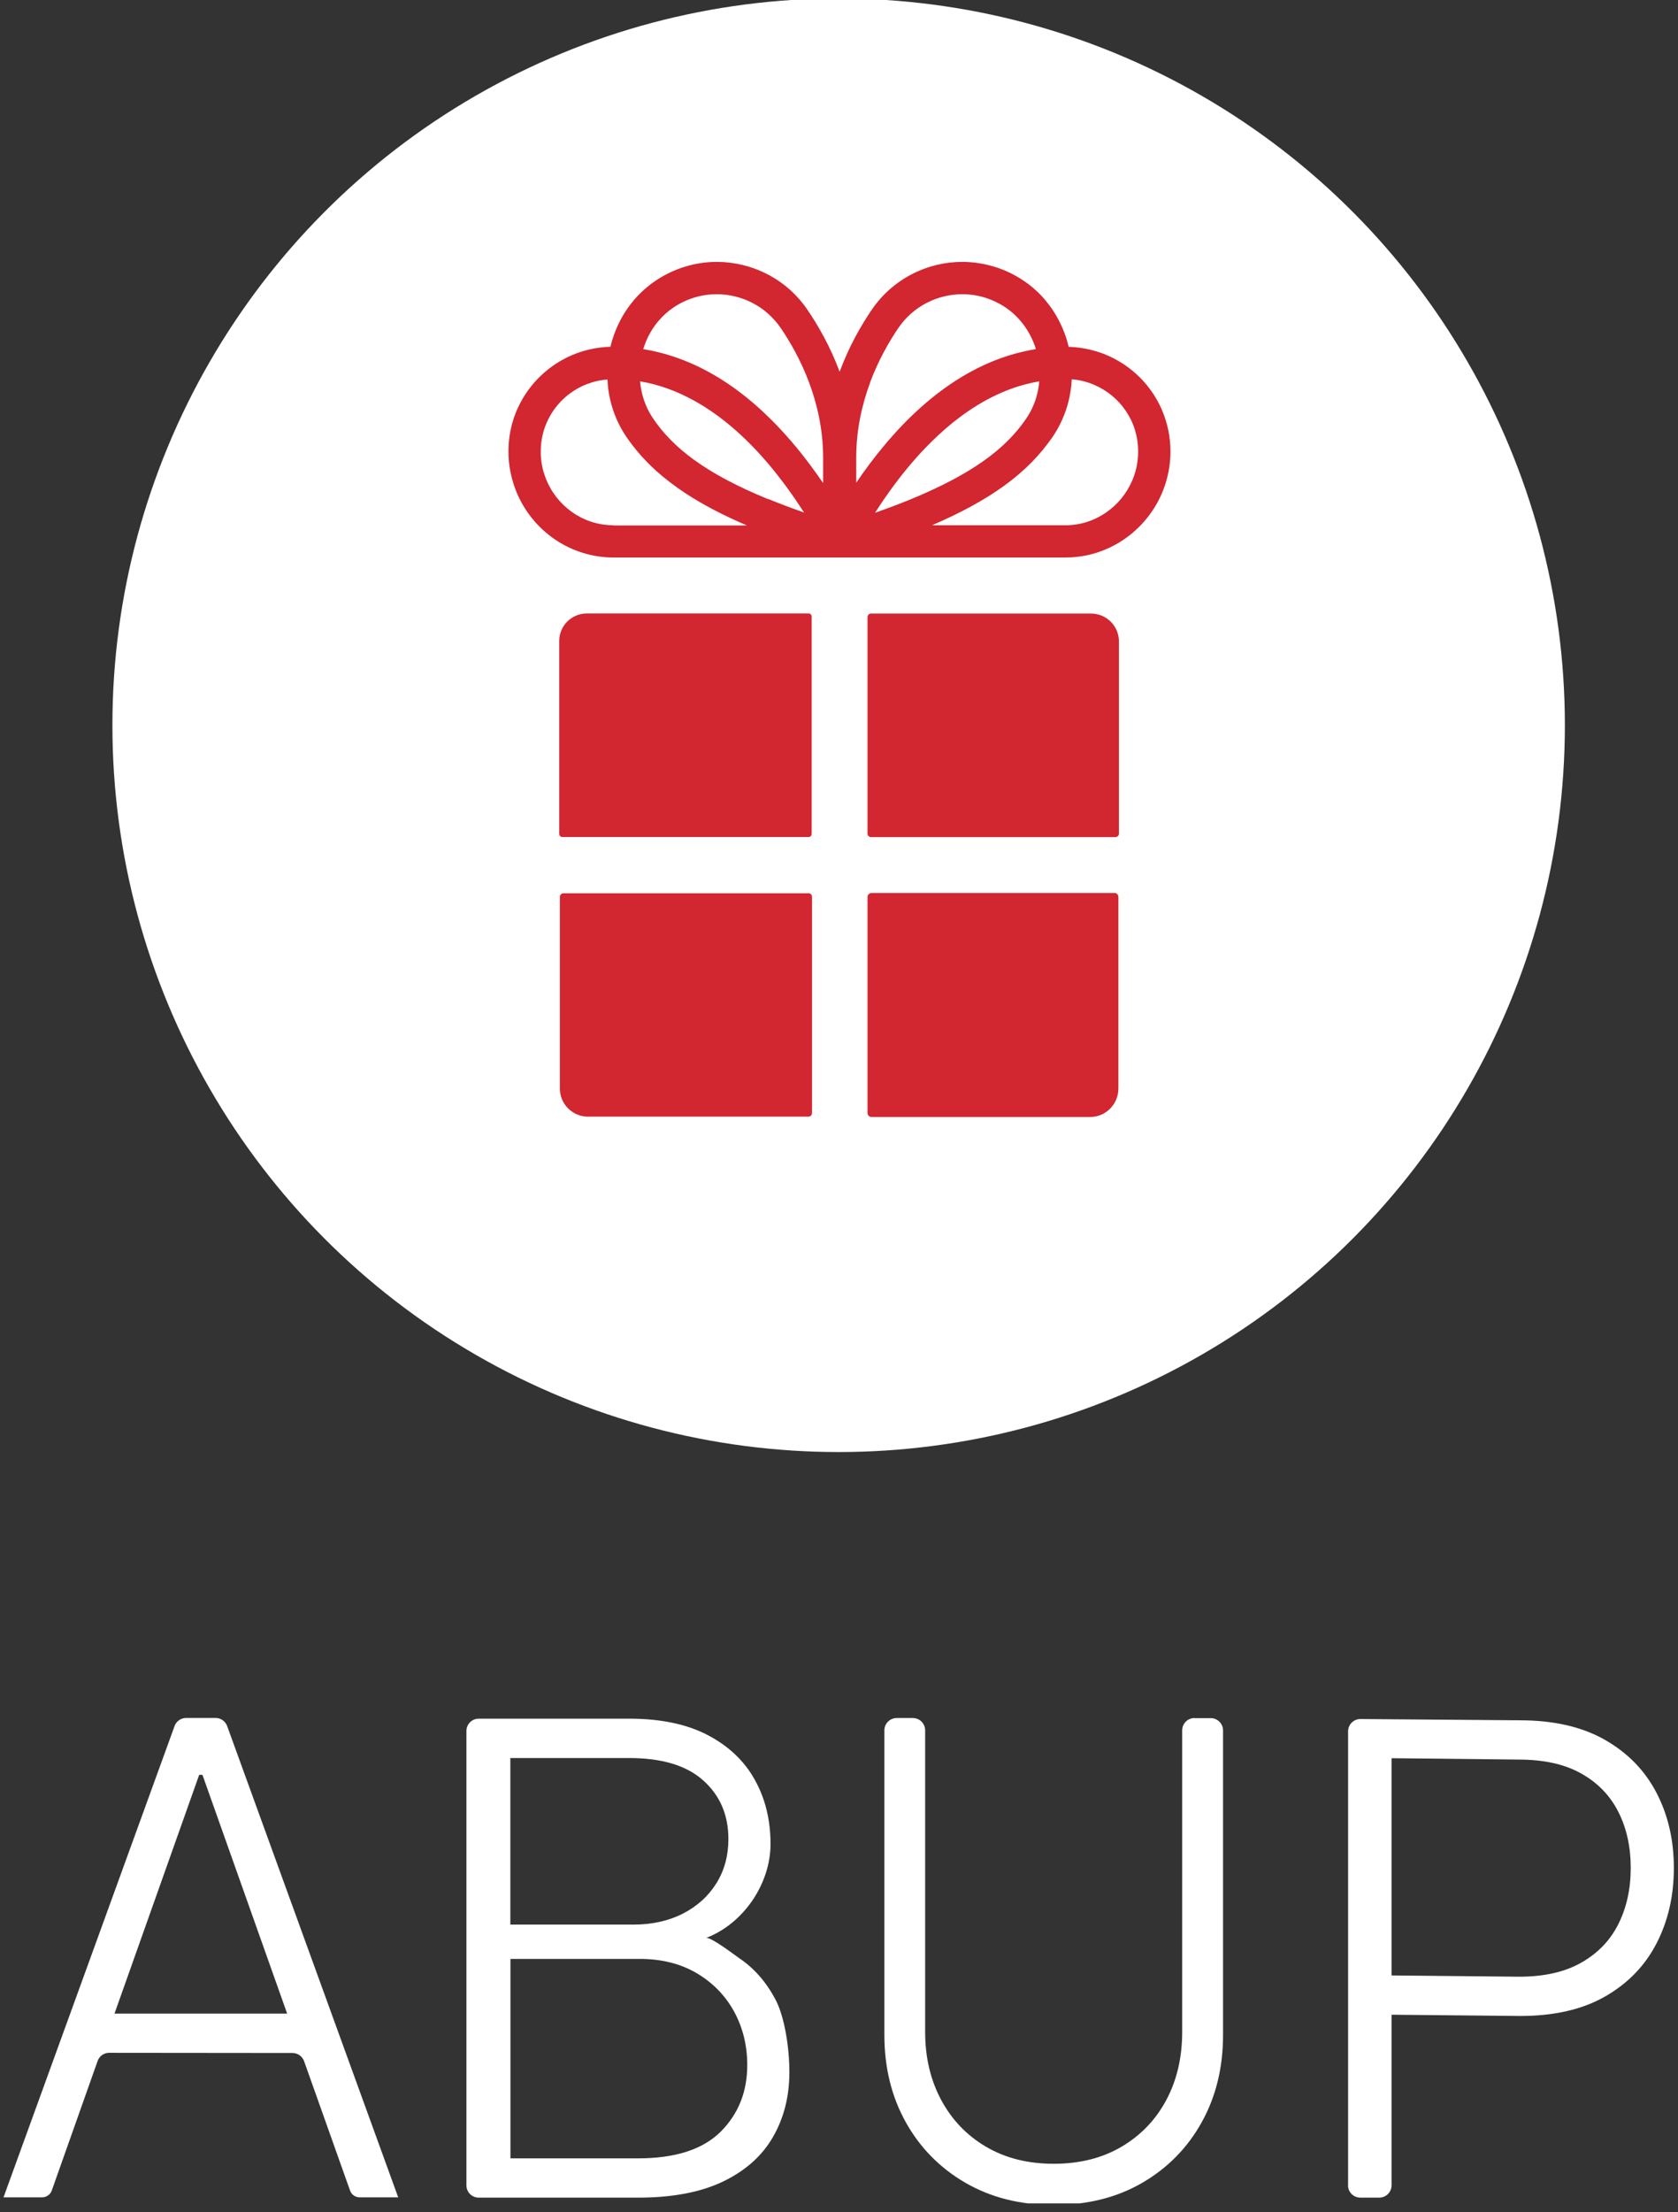 <?xml version="1.0" encoding="UTF-8" standalone="no"?><!DOCTYPE svg PUBLIC "-//W3C//DTD SVG 1.1//EN" "http://www.w3.org/Graphics/SVG/1.1/DTD/svg11.dtd"><svg width="100%" height="100%" viewBox="0 0 186 245" version="1.1" xmlns="http://www.w3.org/2000/svg" xmlns:xlink="http://www.w3.org/1999/xlink" xml:space="preserve" xmlns:serif="http://www.serif.com/" style="fill-rule:evenodd;clip-rule:evenodd;stroke-linejoin:round;stroke-miterlimit:2;"><rect x="0" y="0" width="186" height="245" fill="#333333" stroke="none"/><rect id="Prancheta1" x="0" y="0" width="185.93" height="244.045" style="fill:none;"/><clipPath id="_clip1"><rect x="0" y="0" width="185.93" height="244.045"/></clipPath><g clip-path="url(#_clip1)"><g><g id="Layer_1"><g><circle cx="92.96" cy="80.328" r="80.5" style="fill:#fff;"/><g><path d="M62.32,92.708l27.31,-0c0.19,-0 0.34,-0.15 0.34,-0.34l-0,-24.08c-0,-0.19 -0.15,-0.34 -0.34,-0.34l-24.58,-0c-1.69,-0 -3.06,1.36 -3.06,3.04l-0,21.38c-0,0.19 0.15,0.34 0.34,0.34l-0.01,-0Z" style="fill:#d22630;fill-rule:nonzero;"/><path d="M120.94,67.958l-24.39,-0c-0.21,-0 -0.39,0.17 -0.39,0.39l-0,23.98c-0,0.21 0.17,0.39 0.39,0.39l27.09,-0c0.21,-0 0.39,-0.17 0.39,-0.39l-0,-21.28c-0,-1.71 -1.38,-3.09 -3.09,-3.09Z" style="fill:#d22630;fill-rule:nonzero;"/><path d="M123.53,98.908l-26.92,-0c-0.25,-0 -0.45,0.2 -0.45,0.45l-0,23.91c-0,0.25 0.2,0.45 0.45,0.45l24.22,-0c1.74,-0 3.14,-1.41 3.14,-3.16l-0,-21.21c-0,-0.25 -0.2,-0.45 -0.45,-0.45l0.01,0.01Z" style="fill:#d22630;fill-rule:nonzero;"/><path d="M89.61,98.938l-27.15,-0c-0.22,-0 -0.4,0.18 -0.4,0.4l-0,21.24c-0,1.71 1.4,3.1 3.12,3.1l24.43,-0c0.22,-0 0.4,-0.18 0.4,-0.4l-0,-23.95c-0,-0.22 -0.18,-0.4 -0.4,-0.4l-0,0.01Z" style="fill:#d22630;fill-rule:nonzero;"/><path d="M128.83,45.478c-0.89,-2.09 -2.36,-3.85 -4.22,-5.1c-0.93,-0.62 -1.95,-1.12 -3.05,-1.45c-0.99,-0.3 -2.03,-0.48 -3.1,-0.51c-0.22,-0.94 -0.55,-1.86 -0.99,-2.73c-0.44,-0.89 -1,-1.73 -1.65,-2.5c-0.66,-0.77 -1.42,-1.46 -2.29,-2.05c-1.05,-0.72 -2.17,-1.25 -3.33,-1.6c-1.16,-0.35 -2.35,-0.53 -3.53,-0.53c-1.94,-0 -3.86,0.46 -5.59,1.36c-1.73,0.89 -3.28,2.22 -4.45,3.94c-1.18,1.73 -2.5,4.02 -3.53,6.79c-0.01,0.03 -0.02,0.06 -0.03,0.09c-0.01,-0.03 -0.02,-0.06 -0.03,-0.09c-1.04,-2.77 -2.36,-5.06 -3.54,-6.79c-1.17,-1.72 -2.72,-3.05 -4.45,-3.94c-1.73,-0.89 -3.65,-1.36 -5.59,-1.36c-1.18,-0 -2.37,0.17 -3.53,0.53c-1.16,0.35 -2.28,0.89 -3.33,1.6c-0.86,0.59 -1.63,1.29 -2.29,2.05c-0.99,1.15 -1.74,2.47 -2.24,3.86c-0.16,0.45 -0.3,0.9 -0.41,1.36c-1.48,0.04 -2.9,0.36 -4.19,0.9c-2.09,0.88 -3.86,2.34 -5.12,4.19c-0.63,0.93 -1.13,1.95 -1.47,3.04c-0.34,1.09 -0.52,2.26 -0.52,3.46c-0,1.6 0.33,3.15 0.91,4.55c0.88,2.1 2.35,3.9 4.2,5.17c0.93,0.64 1.95,1.14 3.05,1.49c1.1,0.35 2.26,0.54 3.47,0.54l50.12,-0c1.61,-0 3.15,-0.33 4.54,-0.94c2.09,-0.9 3.86,-2.4 5.11,-4.27c0.63,-0.94 1.12,-1.97 1.46,-3.07c0.34,-1.1 0.52,-2.27 0.52,-3.47c-0,-1.6 -0.33,-3.14 -0.92,-4.53l0.01,0.01Zm-43.66,9.82c-3.56,-1.46 -6.22,-2.9 -8.24,-4.37c-1.01,-0.73 -1.87,-1.47 -2.61,-2.23c-0.74,-0.75 -1.37,-1.52 -1.91,-2.33c-0.51,-0.74 -0.88,-1.54 -1.13,-2.38c-0.17,-0.57 -0.28,-1.16 -0.33,-1.75c0.25,0.04 0.5,0.09 0.75,0.14c2.08,0.45 4.06,1.27 5.94,2.4c2.82,1.69 5.42,4.07 7.74,6.85c1.34,1.61 2.59,3.34 3.75,5.14c-1.42,-0.5 -2.73,-0.99 -3.94,-1.49l-0.02,0.02Zm11.83,1.49c0.68,-1.06 1.39,-2.1 2.14,-3.1c1.25,-1.68 2.6,-3.27 4.03,-4.68c2.14,-2.13 4.47,-3.89 6.96,-5.11c1.24,-0.61 2.53,-1.09 3.86,-1.41c0.4,-0.1 0.8,-0.18 1.21,-0.25c-0.05,0.6 -0.16,1.19 -0.33,1.76c-0.25,0.84 -0.62,1.64 -1.13,2.38c-0.73,1.07 -1.6,2.08 -2.7,3.07c-0.83,0.75 -1.78,1.48 -2.91,2.21c-1.69,1.1 -3.76,2.18 -6.31,3.28c-1.44,0.62 -3.04,1.23 -4.8,1.85l-0.02,-0Zm-0.55,-14.44c0.91,-2.43 2.08,-4.48 3.13,-6.02l-1.48,-1.01l1.48,1.01c0.83,-1.22 1.92,-2.15 3.14,-2.78c1.22,-0.63 2.58,-0.96 3.95,-0.96c0.83,-0 1.67,0.12 2.49,0.37c0.81,0.25 1.6,0.62 2.35,1.13c0.6,0.41 1.13,0.89 1.59,1.43c0.69,0.81 1.23,1.74 1.59,2.74c0.05,0.13 0.09,0.27 0.13,0.41c-0.39,0.06 -0.77,0.13 -1.15,0.22c-2.51,0.54 -4.85,1.53 -7.02,2.83c-3.26,1.96 -6.13,4.62 -8.64,7.63c-1.1,1.31 -2.13,2.69 -3.1,4.12l-0,-2.77c-0,-3.1 0.64,-5.91 1.55,-8.35l-0.01,-0Zm-23.43,-6.83c0.46,-0.54 0.99,-1.02 1.59,-1.43c0.74,-0.51 1.53,-0.88 2.35,-1.13c0.81,-0.25 1.65,-0.37 2.49,-0.37c1.37,-0 2.73,0.33 3.95,0.96c1.22,0.63 2.3,1.56 3.14,2.78l1.48,-1.01l-1.48,1.01c1.05,1.54 2.23,3.59 3.14,6.02c0.91,2.44 1.56,5.25 1.56,8.34l-0,2.82c-0.45,-0.66 -0.92,-1.32 -1.4,-1.96c-1.34,-1.81 -2.8,-3.52 -4.38,-5.09c-2.36,-2.35 -4.99,-4.35 -7.91,-5.78c-1.46,-0.71 -2.99,-1.28 -4.58,-1.67c-0.55,-0.13 -1.1,-0.25 -1.67,-0.34c0.15,-0.48 0.33,-0.94 0.55,-1.39c0.32,-0.63 0.71,-1.23 1.17,-1.77l-0,0.01Zm-5.03,22.66c-1.11,-0 -2.16,-0.23 -3.12,-0.64c-1.44,-0.62 -2.68,-1.66 -3.55,-2.97c-0.44,-0.65 -0.78,-1.37 -1.02,-2.14c-0.24,-0.76 -0.36,-1.57 -0.36,-2.42c-0,-1.12 0.23,-2.18 0.63,-3.13c0.61,-1.44 1.63,-2.66 2.92,-3.52c0.64,-0.43 1.35,-0.77 2.11,-1c0.55,-0.17 1.13,-0.28 1.73,-0.33c0.05,1.01 0.21,2.02 0.51,3c0.35,1.18 0.88,2.32 1.61,3.38c0.88,1.29 1.95,2.53 3.25,3.71c0.98,0.88 2.08,1.73 3.35,2.56c1.87,1.22 4.08,2.38 6.74,3.52l-14.78,-0l-0.02,-0.02Zm57.53,-5c-0.61,1.46 -1.64,2.72 -2.93,3.6c-0.64,0.44 -1.35,0.79 -2.1,1.03c-0.75,0.24 -1.55,0.37 -2.39,0.37l-14.79,-0c3.25,-1.4 5.84,-2.82 7.96,-4.35c1.17,-0.84 2.18,-1.71 3.08,-2.62c0.89,-0.91 1.66,-1.85 2.33,-2.82c0.72,-1.06 1.25,-2.2 1.61,-3.38c0.29,-0.98 0.46,-1.99 0.51,-3c0.87,0.07 1.69,0.28 2.45,0.6c1.44,0.61 2.68,1.62 3.54,2.9c0.43,0.64 0.78,1.34 1.01,2.1c0.23,0.75 0.36,1.56 0.36,2.4c-0,1.12 -0.23,2.19 -0.63,3.16l-0.01,0.01Z" style="fill:#d22630;fill-rule:nonzero;"/></g></g><g><path d="M39.87,243.378l4.27,-0l-18.96,-52.2c-0.2,-0.54 -0.71,-0.9 -1.29,-0.9l-3.25,-0c-0.58,-0 -1.1,0.36 -1.29,0.9l-18.96,52.2l4.27,-0c0.48,-0 0.92,-0.31 1.08,-0.76l5.08,-14.34c0.19,-0.55 0.71,-0.92 1.3,-0.91l20.3,0.02c0.58,-0 1.1,0.37 1.29,0.91l5.09,14.32c0.16,0.46 0.59,0.76 1.08,0.76l-0.01,-0Zm-27.18,-20.35l9.39,-26.45l0.36,-0l9.39,26.45l-19.15,-0l0.01,-0Z" style="fill:#fff;fill-rule:nonzero;"/><path d="M51.7,242.038l-0,-50.31c-0,-0.76 0.61,-1.37 1.37,-1.37l16.66,-0c3.48,-0 6.38,0.6 8.7,1.81c2.32,1.21 4.07,2.86 5.23,4.95c1.17,2.09 1.75,4.46 1.75,7.12c-0,4.42 -3.01,8.84 -7.15,10.41c0.47,-0.18 3.26,1.95 3.68,2.24c1.62,1.08 2.95,2.59 3.99,4.52c1.04,1.93 1.57,5.39 1.57,8.09c-0,2.7 -0.6,5.06 -1.8,7.16c-1.2,2.1 -3.04,3.75 -5.52,4.95c-2.48,1.2 -5.63,1.8 -9.46,1.8l-17.65,-0c-0.76,-0 -1.37,-0.61 -1.37,-1.37Zm4.88,-28.87l13.59,-0c2.1,-0 3.95,-0.41 5.53,-1.22c1.58,-0.81 2.82,-1.93 3.71,-3.36c0.89,-1.43 1.33,-3.06 1.33,-4.9c-0,-2.65 -0.92,-4.81 -2.77,-6.47c-1.84,-1.67 -4.59,-2.5 -8.25,-2.5l-13.15,-0l-0,18.46l0.01,-0.01Zm-0,25.89l14.14,-0c4.12,-0 7.17,-0.98 9.15,-2.94c1.97,-1.96 2.96,-4.42 2.96,-7.39c-0,-2.18 -0.49,-4.16 -1.47,-5.95c-0.98,-1.78 -2.37,-3.19 -4.15,-4.24c-1.78,-1.04 -3.87,-1.57 -6.28,-1.57l-14.35,-0l-0,22.09Z" style="fill:#fff;fill-rule:nonzero;"/><path d="M132.42,190.298l1.78,-0c0.76,-0 1.37,0.61 1.37,1.37l-0,33.73c-0,3.61 -0.79,6.83 -2.37,9.67c-1.58,2.84 -3.78,5.07 -6.59,6.7c-2.81,1.63 -6.08,2.45 -9.81,2.45c-3.73,-0 -6.97,-0.82 -9.8,-2.46c-2.82,-1.64 -5.02,-3.87 -6.6,-6.71c-1.58,-2.83 -2.37,-6.05 -2.37,-9.66l-0,-33.73c-0,-0.76 0.61,-1.37 1.37,-1.37l1.78,-0c0.76,-0 1.37,0.61 1.37,1.37l-0,33.4c-0,2.81 0.59,5.32 1.77,7.52c1.18,2.2 2.83,3.93 4.97,5.19c2.14,1.26 4.64,1.89 7.51,1.89c2.87,-0 5.38,-0.63 7.52,-1.89c2.14,-1.26 3.8,-2.99 4.97,-5.19c1.17,-2.2 1.75,-4.71 1.75,-7.52l-0,-33.4c-0,-0.76 0.61,-1.37 1.37,-1.37l0.01,0.01Z" style="fill:#fff;fill-rule:nonzero;"/><path d="M149.43,242.028l-0,-50.26c-0,-0.76 0.62,-1.38 1.38,-1.37l17.64,0.14c3.76,-0 6.91,0.72 9.44,2.16c2.53,1.44 4.44,3.4 5.72,5.86c1.29,2.47 1.93,5.25 1.93,8.34c-0,3.09 -0.64,5.87 -1.92,8.35c-1.28,2.48 -3.18,4.44 -5.7,5.88c-2.52,1.44 -5.65,2.16 -9.4,2.16l-15.37,-0.15l-0,-4.35l15.24,0.15c2.78,-0 5.08,-0.52 6.91,-1.57c1.83,-1.04 3.2,-2.47 4.1,-4.28c0.9,-1.81 1.36,-3.87 1.36,-6.19c-0,-2.32 -0.45,-4.38 -1.36,-6.19c-0.91,-1.81 -2.28,-3.24 -4.12,-4.27c-1.84,-1.04 -4.16,-1.55 -6.98,-1.55l-14.05,-0.15l-0,47.3c-0,0.76 -0.61,1.37 -1.37,1.37l-2.09,-0c-0.76,-0 -1.37,-0.61 -1.37,-1.37l0.01,-0.01Z" style="fill:#fff;fill-rule:nonzero;"/></g></g></g></g></svg>